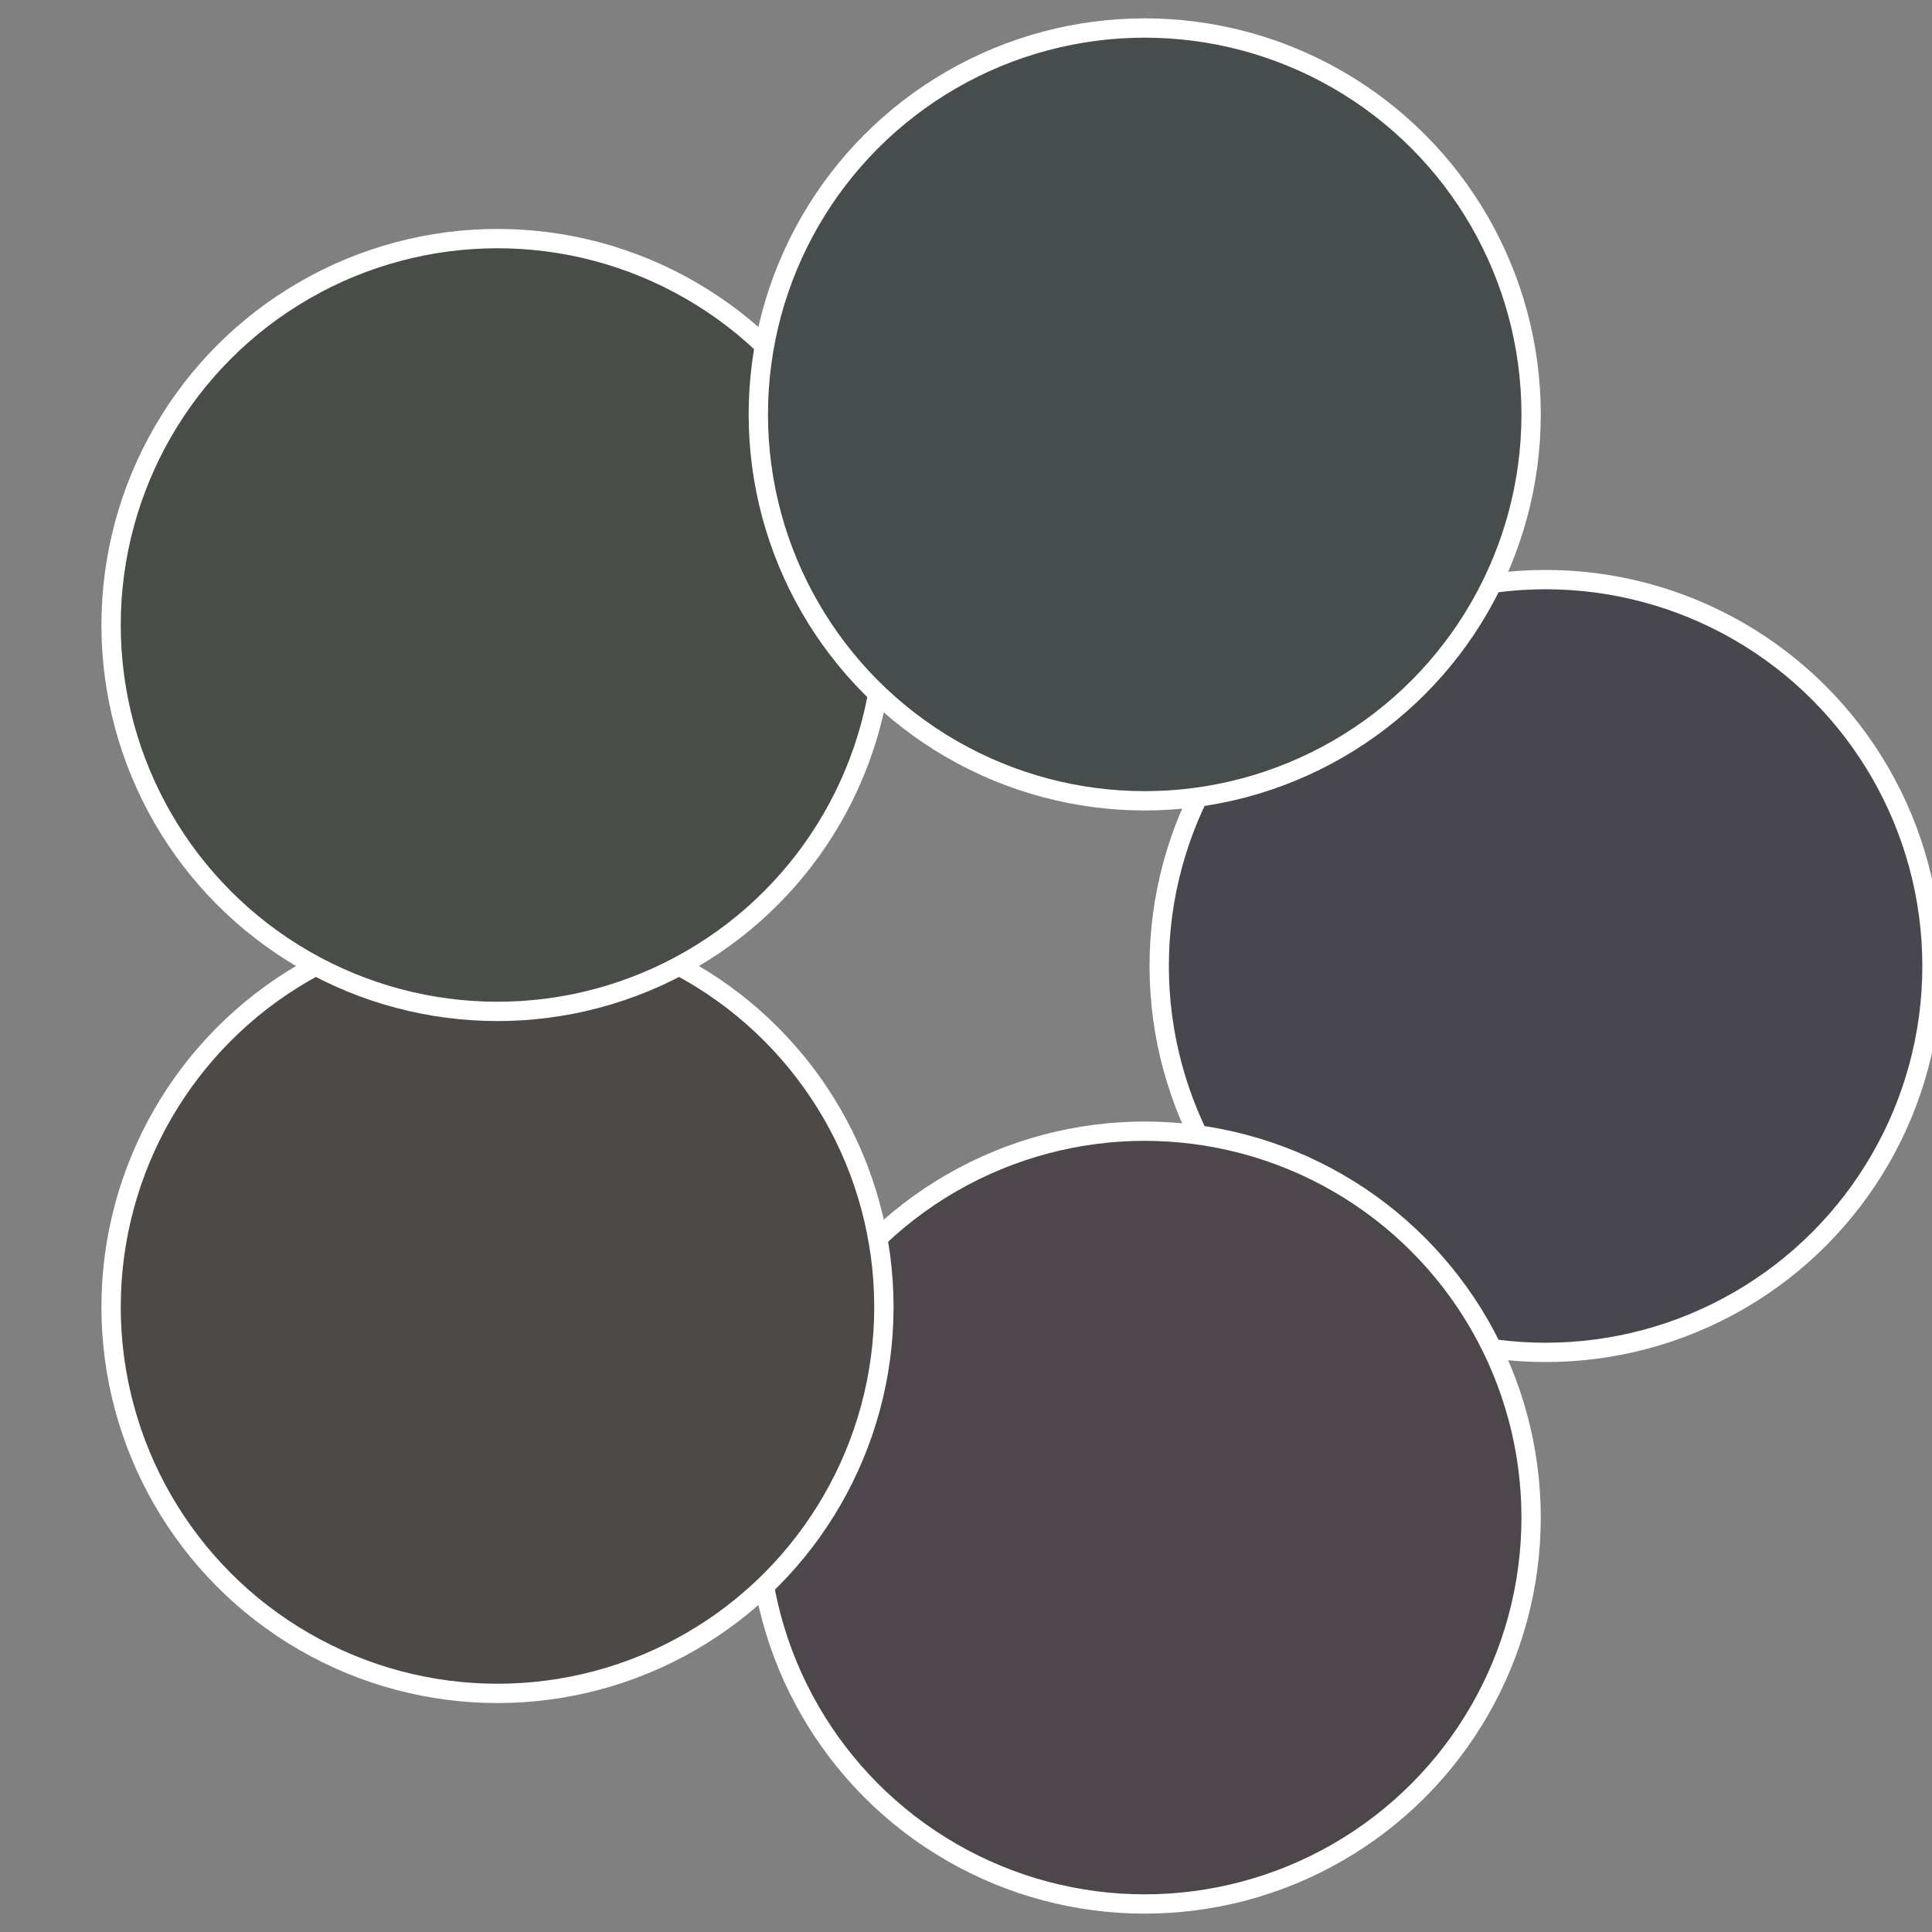 <?xml version="1.0" standalone="no"?>
<svg width="500" height="500" viewBox="-1 -1 2 2" xmlns="http://www.w3.org/2000/svg">
 
                <rect x="-1" y="-1" width="2" height="2" fill="#808080" stroke="none"/>
 
                <circle cx="0.6" cy="0" r="0.4" fill="#47474d" stroke="#fff" stroke-width="1%" />
             
                <circle cx="0.185" cy="0.571" r="0.4" fill="#4d474c" stroke="#fff" stroke-width="1%" />
             
                <circle cx="-0.485" cy="0.353" r="0.4" fill="#4d4947" stroke="#fff" stroke-width="1%" />
             
                <circle cx="-0.485" cy="-0.353" r="0.4" fill="#494d47" stroke="#fff" stroke-width="1%" />
             
                <circle cx="0.185" cy="-0.571" r="0.4" fill="#474d4c" stroke="#fff" stroke-width="1%" />
            </svg>
